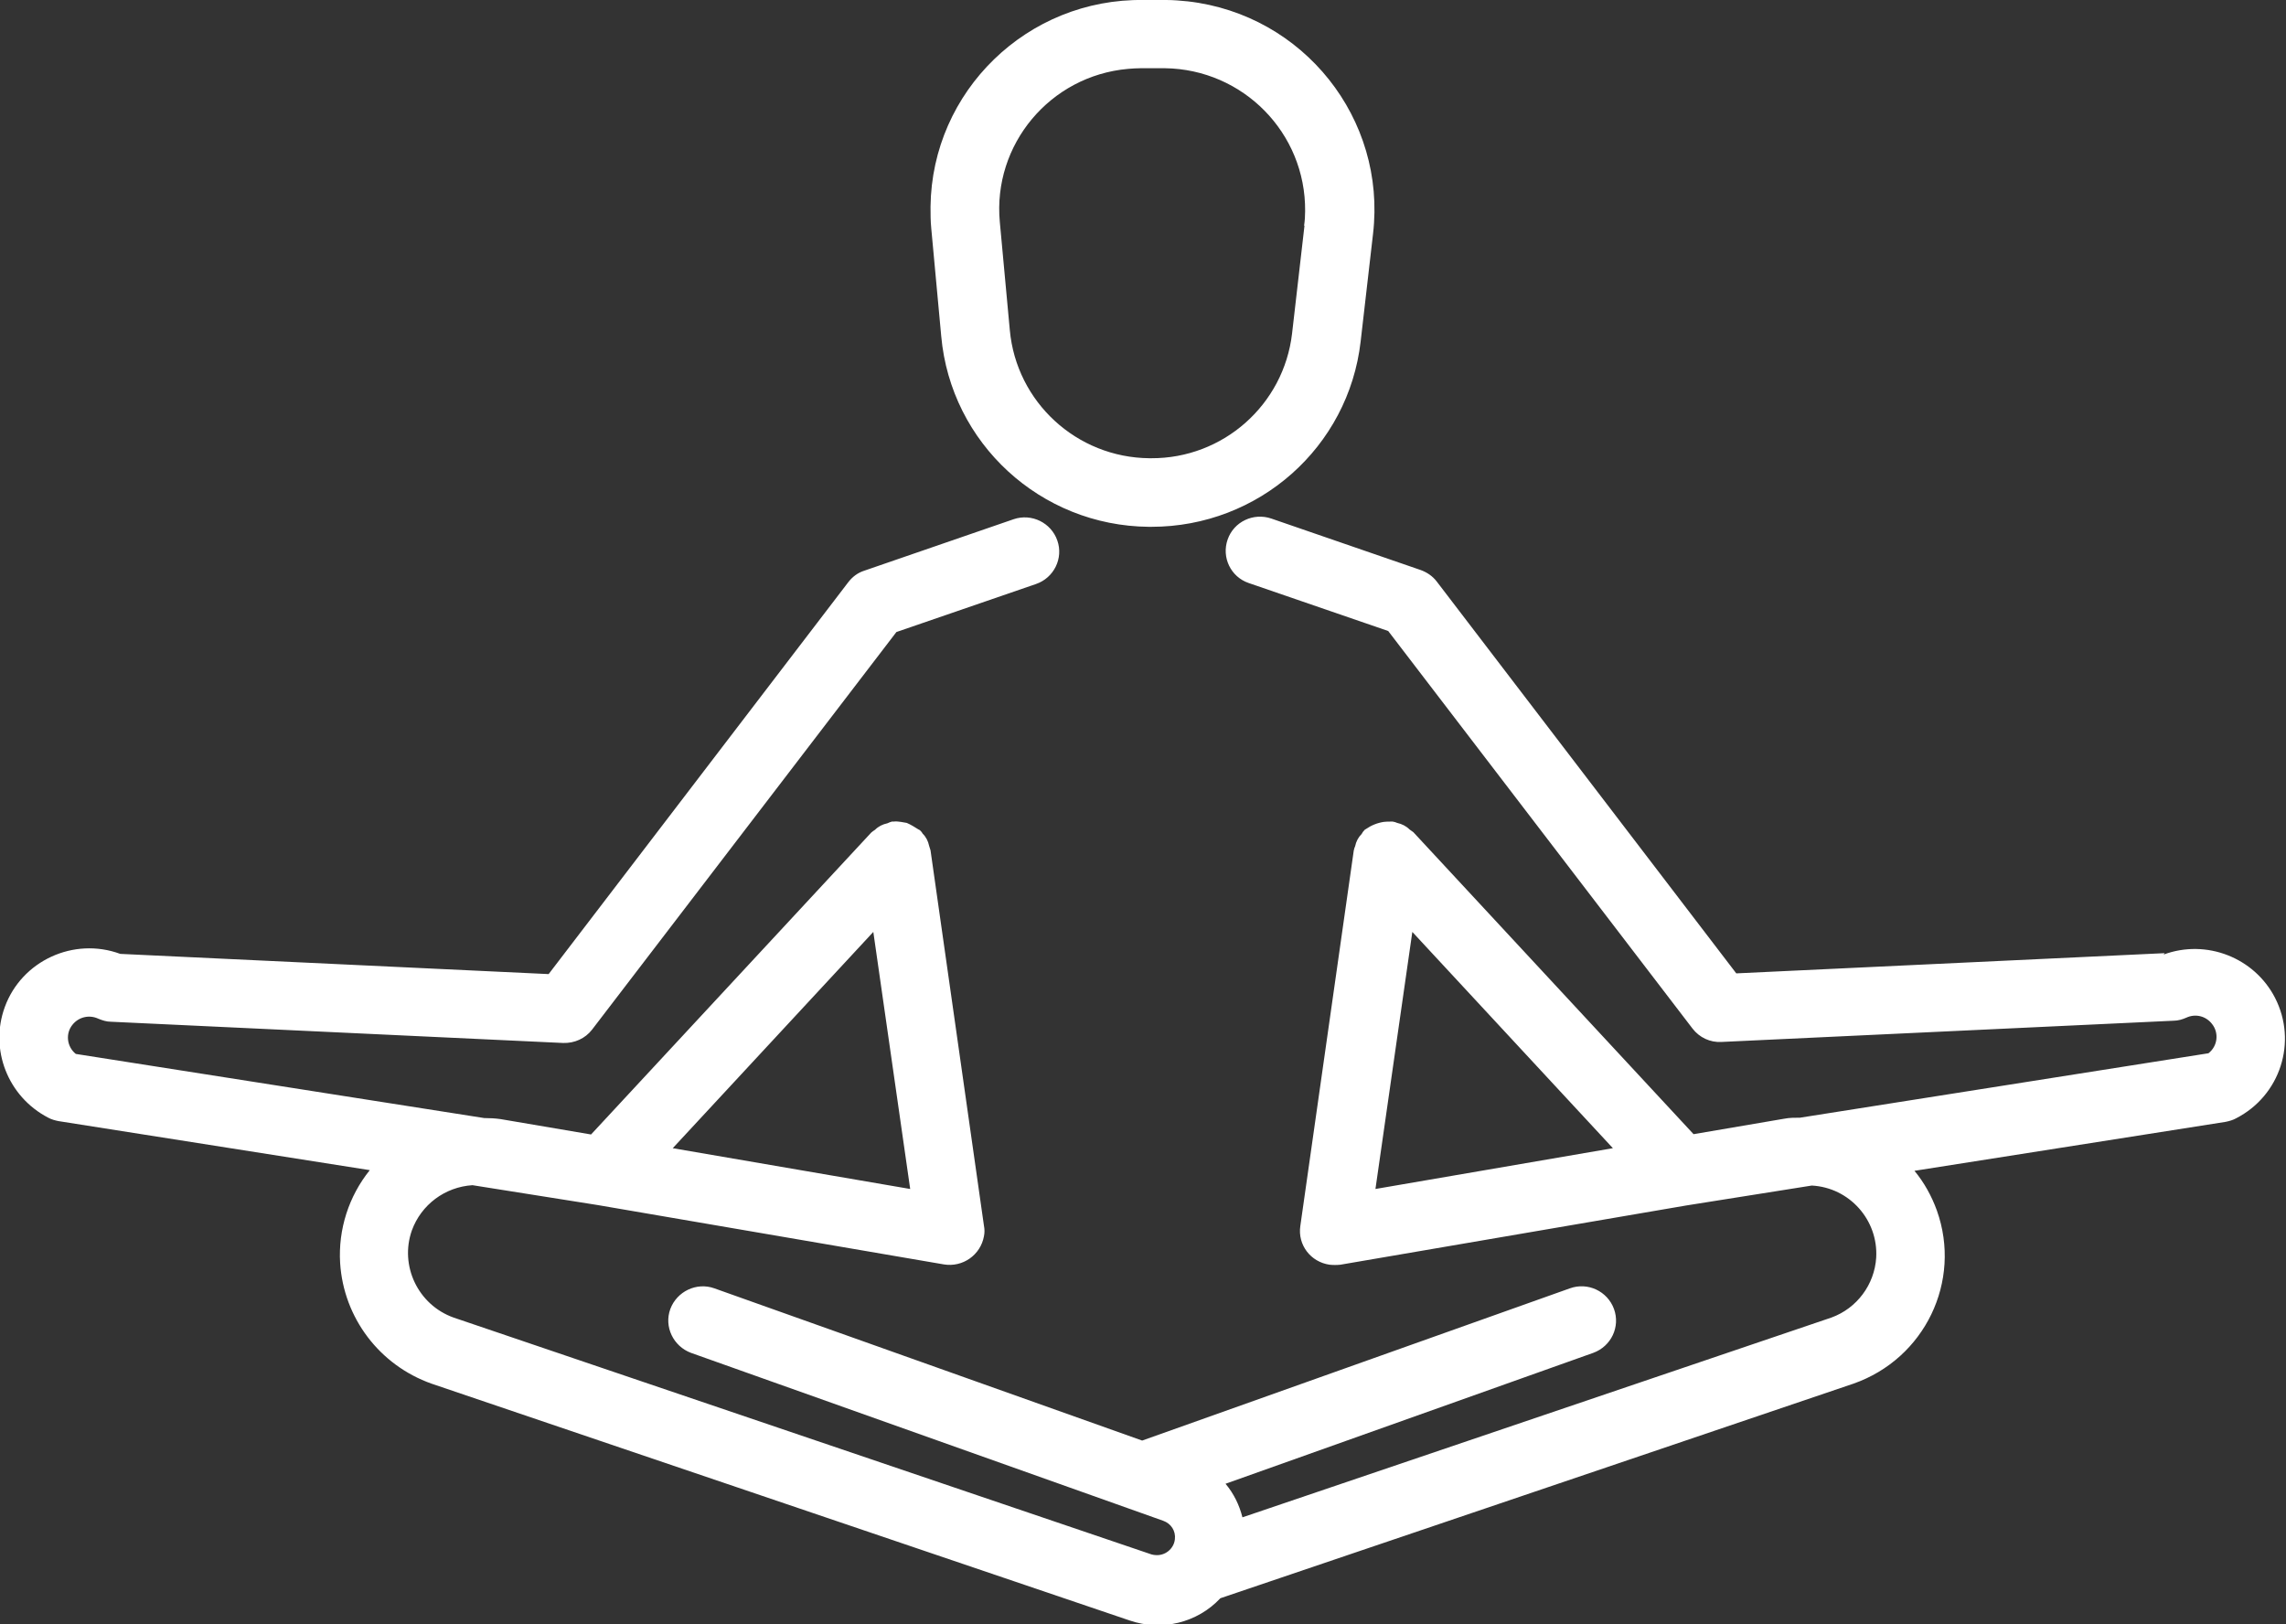 <svg width="38" height="27" viewBox="0 0 38 27" fill="none" xmlns="http://www.w3.org/2000/svg">
<rect x="0" y="0" width="38" height="27" fill="#333333" stroke="none"/>
<g id="Capa_1" clip-path="url(#clip0_1548_393)">
<path id="Vector" d="M19.387 -0H19.014C17.078 -0.029 15.491 1.515 15.468 3.435C15.468 3.555 15.468 3.675 15.48 3.794L15.646 5.589C15.806 7.367 17.296 8.74 19.095 8.757H19.14C20.922 8.757 22.417 7.435 22.618 5.675L22.824 3.886C23.047 1.977 21.672 0.245 19.748 0.023C19.627 0.011 19.507 -0 19.387 -0ZM21.684 3.754L21.478 5.543C21.34 6.729 20.332 7.623 19.135 7.617H19.106C17.897 7.606 16.895 6.683 16.786 5.487L16.62 3.692C16.499 2.404 17.456 1.259 18.751 1.145C18.82 1.139 18.894 1.134 18.963 1.134H18.991H19.364C20.664 1.151 21.707 2.21 21.695 3.51C21.695 3.589 21.69 3.669 21.678 3.749L21.684 3.754ZM35.983 15.844L28.862 16.18L23.884 9.668C23.815 9.577 23.724 9.515 23.615 9.475L21.134 8.62C20.836 8.518 20.51 8.671 20.407 8.968C20.303 9.264 20.458 9.589 20.756 9.691L23.076 10.489L28.135 17.098C28.249 17.246 28.427 17.331 28.616 17.32L36.132 16.967C36.207 16.967 36.281 16.944 36.344 16.916C36.493 16.847 36.665 16.887 36.768 17.018C36.889 17.166 36.866 17.388 36.711 17.508L29.922 18.579C29.836 18.579 29.745 18.579 29.659 18.596L28.152 18.853L23.494 13.833C23.494 13.833 23.454 13.805 23.431 13.788C23.374 13.731 23.305 13.697 23.225 13.679C23.202 13.668 23.179 13.662 23.151 13.657C23.139 13.657 23.133 13.657 23.122 13.657C23.082 13.657 23.042 13.657 23.002 13.662C22.893 13.679 22.795 13.719 22.704 13.782C22.698 13.788 22.687 13.788 22.681 13.799C22.664 13.816 22.646 13.839 22.635 13.862C22.578 13.919 22.543 13.987 22.526 14.067C22.515 14.09 22.509 14.112 22.503 14.141L21.615 20.38C21.569 20.693 21.787 20.978 22.102 21.023C22.16 21.029 22.223 21.029 22.28 21.023L28.032 20.038L30.117 19.707C30.747 19.741 31.223 20.283 31.188 20.904C31.16 21.354 30.867 21.747 30.444 21.901L20.653 25.222C20.601 25.017 20.51 24.829 20.372 24.664L26.485 22.488C26.783 22.379 26.937 22.055 26.829 21.758C26.72 21.462 26.393 21.308 26.095 21.416L18.986 23.946L11.876 21.416C11.578 21.308 11.252 21.468 11.143 21.758C11.034 22.055 11.194 22.379 11.486 22.488L19.335 25.279C19.467 25.325 19.547 25.45 19.53 25.587C19.513 25.747 19.364 25.866 19.203 25.849C19.18 25.849 19.163 25.843 19.14 25.838L7.539 21.901C6.949 21.69 6.64 21.04 6.846 20.454C7.001 20.026 7.396 19.73 7.854 19.701L9.94 20.032L15.691 21.018C16.001 21.069 16.299 20.864 16.356 20.55C16.368 20.494 16.368 20.431 16.356 20.374L15.468 14.135C15.468 14.135 15.451 14.084 15.445 14.061C15.428 13.981 15.394 13.913 15.336 13.856C15.325 13.833 15.308 13.816 15.29 13.799C15.285 13.793 15.273 13.793 15.268 13.788C15.205 13.748 15.142 13.708 15.073 13.679C15.038 13.674 15.004 13.668 14.975 13.662C14.935 13.657 14.895 13.651 14.855 13.657C14.844 13.657 14.838 13.657 14.826 13.657C14.804 13.662 14.775 13.674 14.752 13.685C14.672 13.702 14.603 13.736 14.546 13.793C14.523 13.805 14.506 13.822 14.483 13.839L9.825 18.858L8.318 18.602C8.232 18.59 8.141 18.585 8.049 18.585L1.26 17.519C1.111 17.4 1.083 17.178 1.209 17.029C1.312 16.904 1.484 16.864 1.633 16.933C1.701 16.961 1.77 16.984 1.845 16.984L9.361 17.337C9.55 17.343 9.728 17.263 9.842 17.115L14.901 10.506L17.221 9.708C17.519 9.606 17.68 9.281 17.576 8.985C17.473 8.688 17.147 8.529 16.849 8.631L14.368 9.486C14.259 9.52 14.168 9.589 14.099 9.68L9.12 16.192L1.999 15.856C1.226 15.571 0.361 15.97 0.08 16.739C-0.178 17.445 0.132 18.232 0.802 18.579C0.854 18.608 0.917 18.625 0.974 18.636L6.147 19.451C5.798 19.884 5.62 20.436 5.654 20.995C5.712 21.906 6.308 22.693 7.173 23L18.779 26.937C19.312 27.119 19.902 26.977 20.286 26.567L30.81 23C31.996 22.584 32.615 21.297 32.197 20.123C32.111 19.884 31.985 19.656 31.824 19.462L36.997 18.648C37.055 18.636 37.118 18.619 37.169 18.59C37.903 18.215 38.195 17.32 37.817 16.585C37.473 15.918 36.677 15.605 35.966 15.867L35.983 15.844ZM14.517 15.491L15.13 19.764L11.183 19.086L14.517 15.491ZM23.477 15.491L26.811 19.086L22.864 19.764L23.477 15.491Z" fill="white"/>
</g>
<defs>
<clipPath id="clip0_1548_393">
<rect width="38" height="27" fill="white"/>
</clipPath>
</defs>
</svg>
